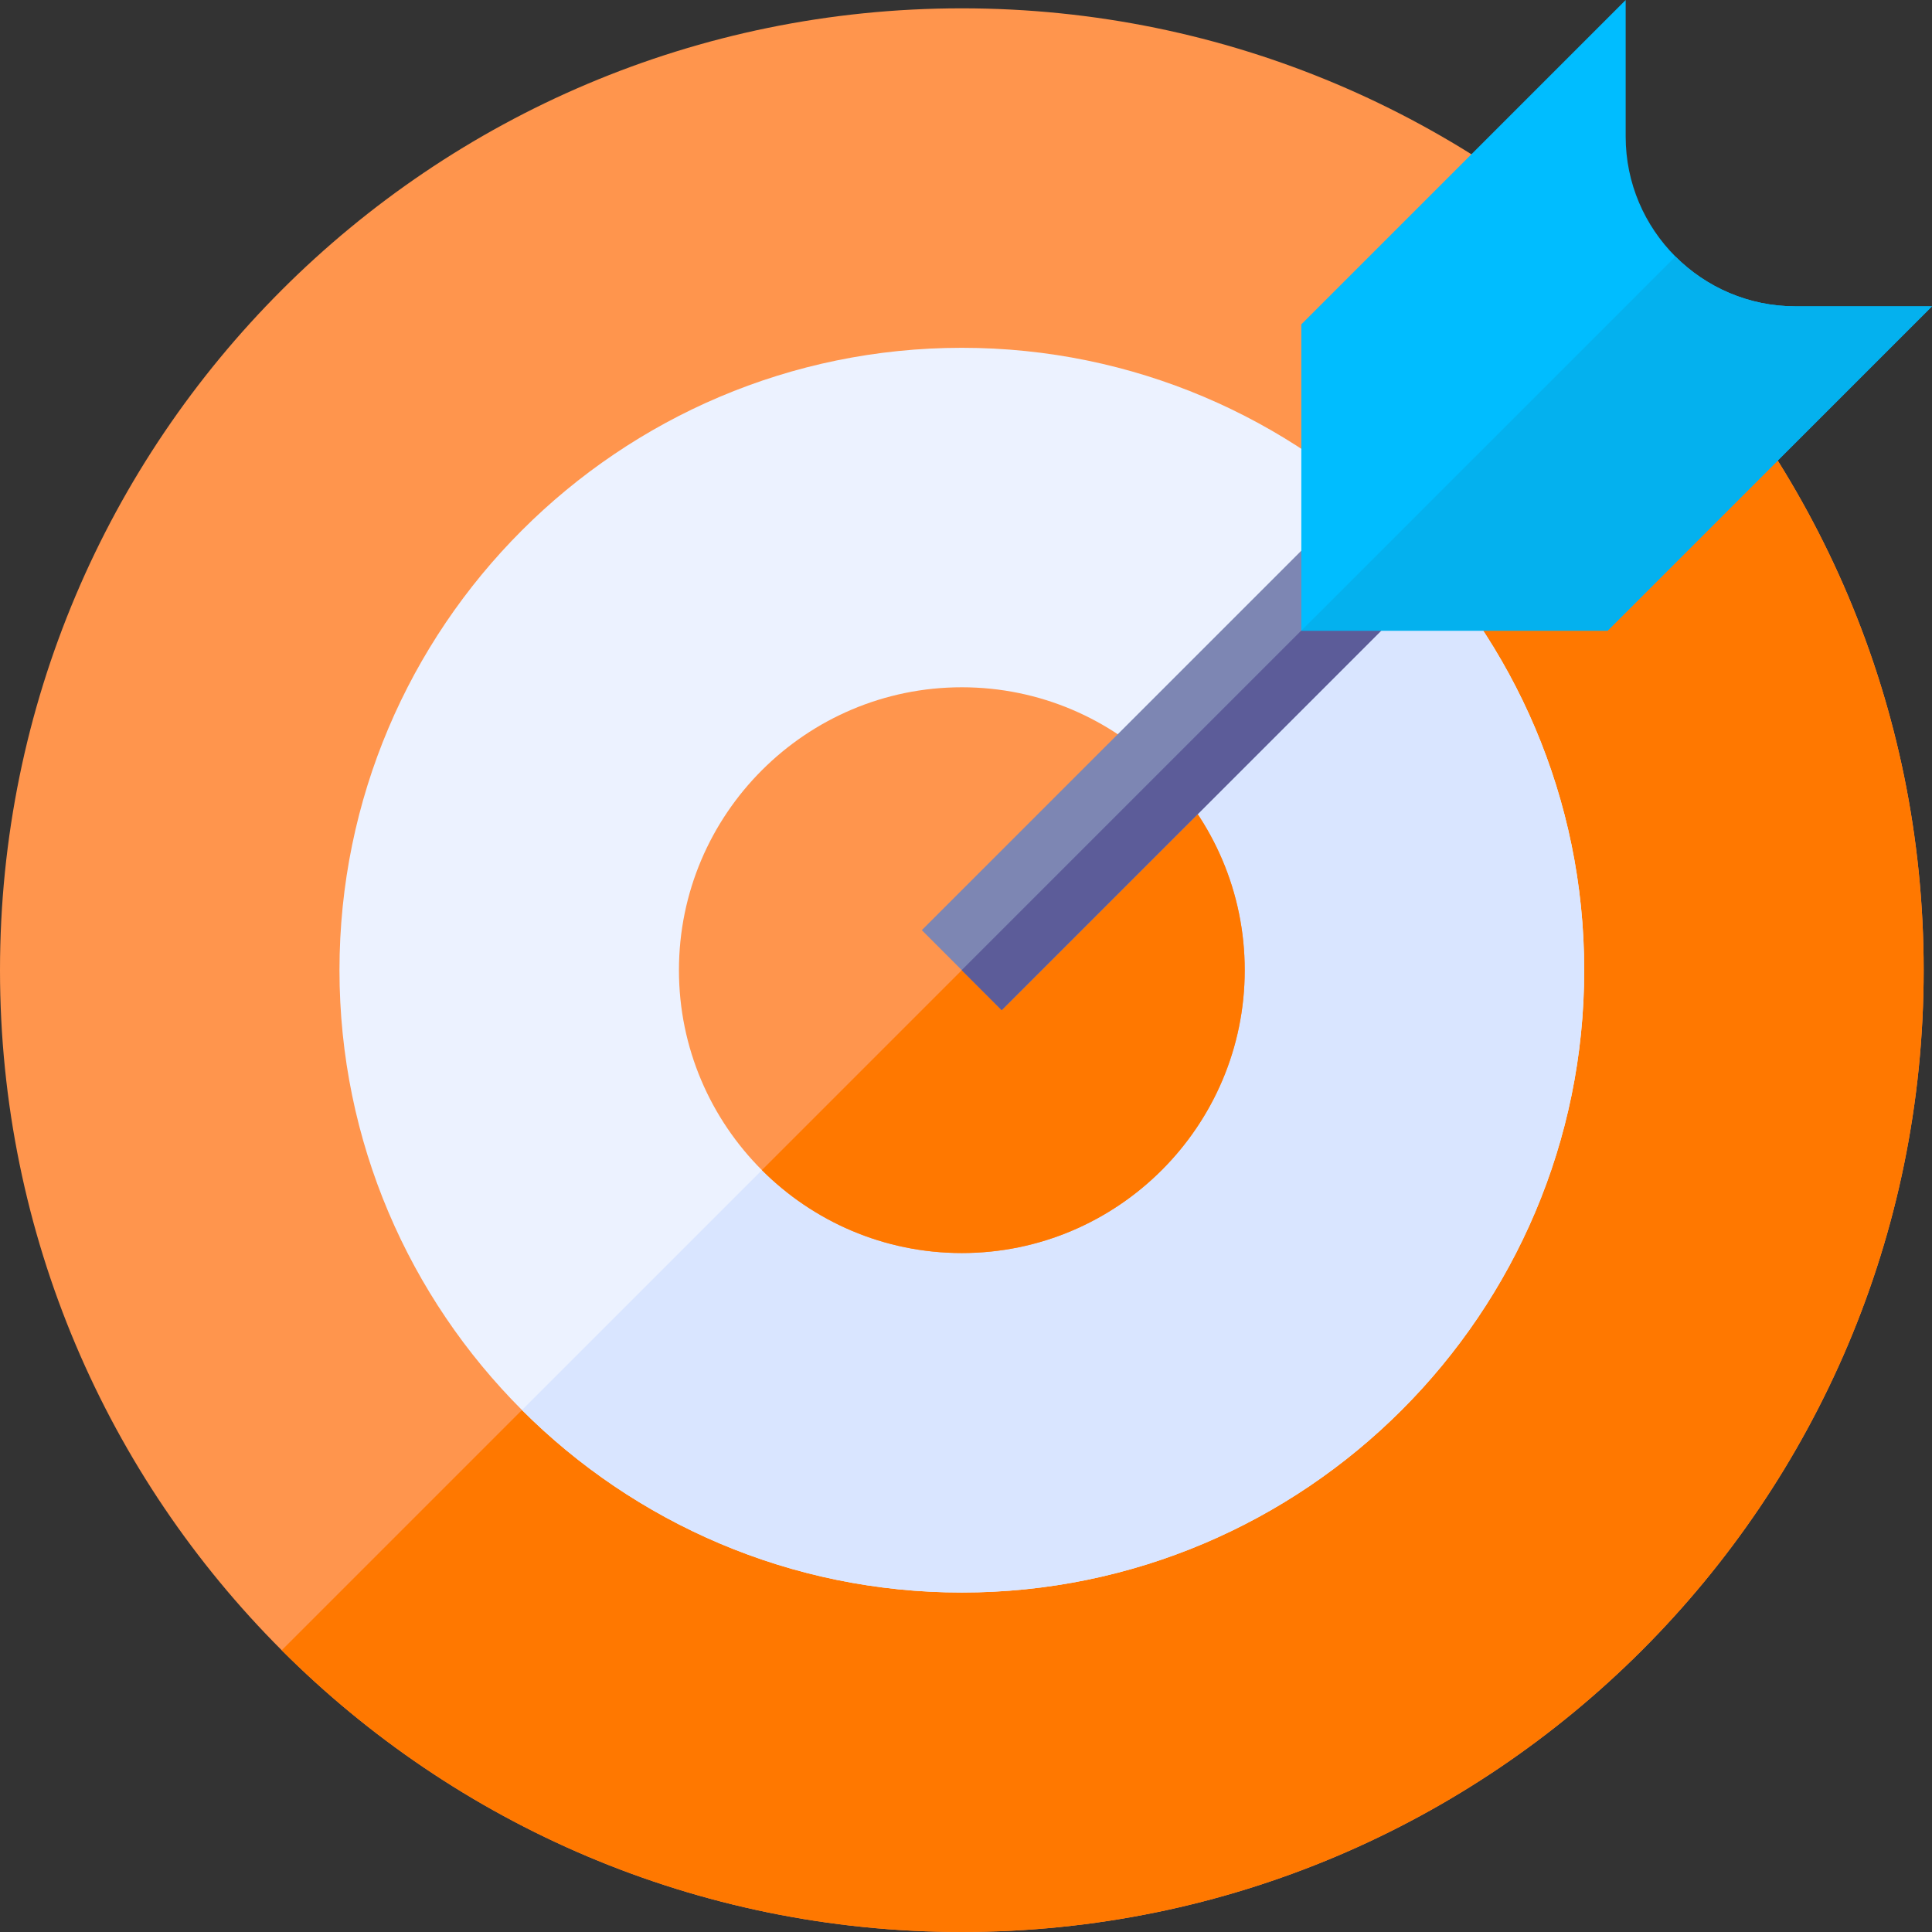 <svg width="45" height="45" viewBox="0 0 45 45" fill="none" xmlns="http://www.w3.org/2000/svg">
<rect x="0" y="0" width="45" height="45" fill="#333333" stroke="none"/>
<g clip-path="url(#clip0_8027_567)">
<path d="M38.244 6.756C34.19 2.702 28.589 0.194 22.403 0.194C10.03 0.194 0 10.224 0 22.597C0 28.784 2.508 34.384 6.562 38.438C10.616 42.492 16.217 45 22.403 45C34.776 45 44.806 34.97 44.806 22.597C44.806 16.411 42.298 10.81 38.244 6.756Z" fill="#FF954D"/>
<path d="M44.806 22.597C44.806 16.411 42.298 10.81 38.244 6.756L6.562 38.438C10.616 42.492 16.217 45 22.403 45C34.776 45 44.806 34.97 44.806 22.597Z" fill="#FF7800"/>
<path d="M32.648 12.352C30.023 9.727 26.399 8.101 22.403 8.101C14.41 8.101 7.907 14.604 7.907 22.597C7.907 26.594 9.533 30.218 12.158 32.843C14.782 35.467 18.406 37.093 22.403 37.093C30.396 37.093 36.899 30.59 36.899 22.597C36.899 18.601 35.273 14.976 32.648 12.352Z" fill="#ECF2FF"/>
<path d="M36.899 22.597C36.899 18.601 35.273 14.977 32.648 12.352L12.158 32.843C14.782 35.467 18.406 37.093 22.403 37.093C30.396 37.093 36.899 30.59 36.899 22.597Z" fill="#D9E5FF"/>
<path d="M27.06 17.94C25.867 16.747 24.219 16.008 22.403 16.008C18.77 16.008 15.814 18.964 15.814 22.597C15.814 24.414 16.553 26.061 17.746 27.254C18.939 28.447 20.586 29.186 22.403 29.186C26.036 29.186 28.992 26.23 28.992 22.597C28.992 20.781 28.253 19.133 27.06 17.94Z" fill="#FF954D"/>
<path d="M28.992 22.597C28.992 20.781 28.253 19.133 27.06 17.94L17.746 27.254C18.939 28.447 20.586 29.186 22.403 29.186C26.036 29.186 28.992 26.23 28.992 22.597Z" fill="#FF7800"/>
<path d="M31.716 13.284L30.785 12.352L21.471 21.665L22.403 22.597L23.335 23.529L32.648 14.215L31.716 13.284Z" fill="#7D86B3"/>
<path d="M22.399 22.597L31.711 13.285L32.642 14.217L23.33 23.529L22.399 22.597Z" fill="#5C5C99"/>
<path d="M41.819 7.135C40.729 7.135 39.74 6.691 39.025 5.976C38.309 5.26 37.865 4.271 37.865 3.181V0L30.31 7.555V14.69H37.444L45 7.135H41.819Z" fill="#00BDFF"/>
<path d="M45 7.135H41.819C40.729 7.135 39.74 6.692 39.025 5.976L30.31 14.69H37.444L45 7.135Z" fill="#04B1EE"/>
</g>
<defs>
<clipPath id="clip0_8027_567">
<rect width="45" height="45" fill="white"/>
</clipPath>
</defs>
</svg>
